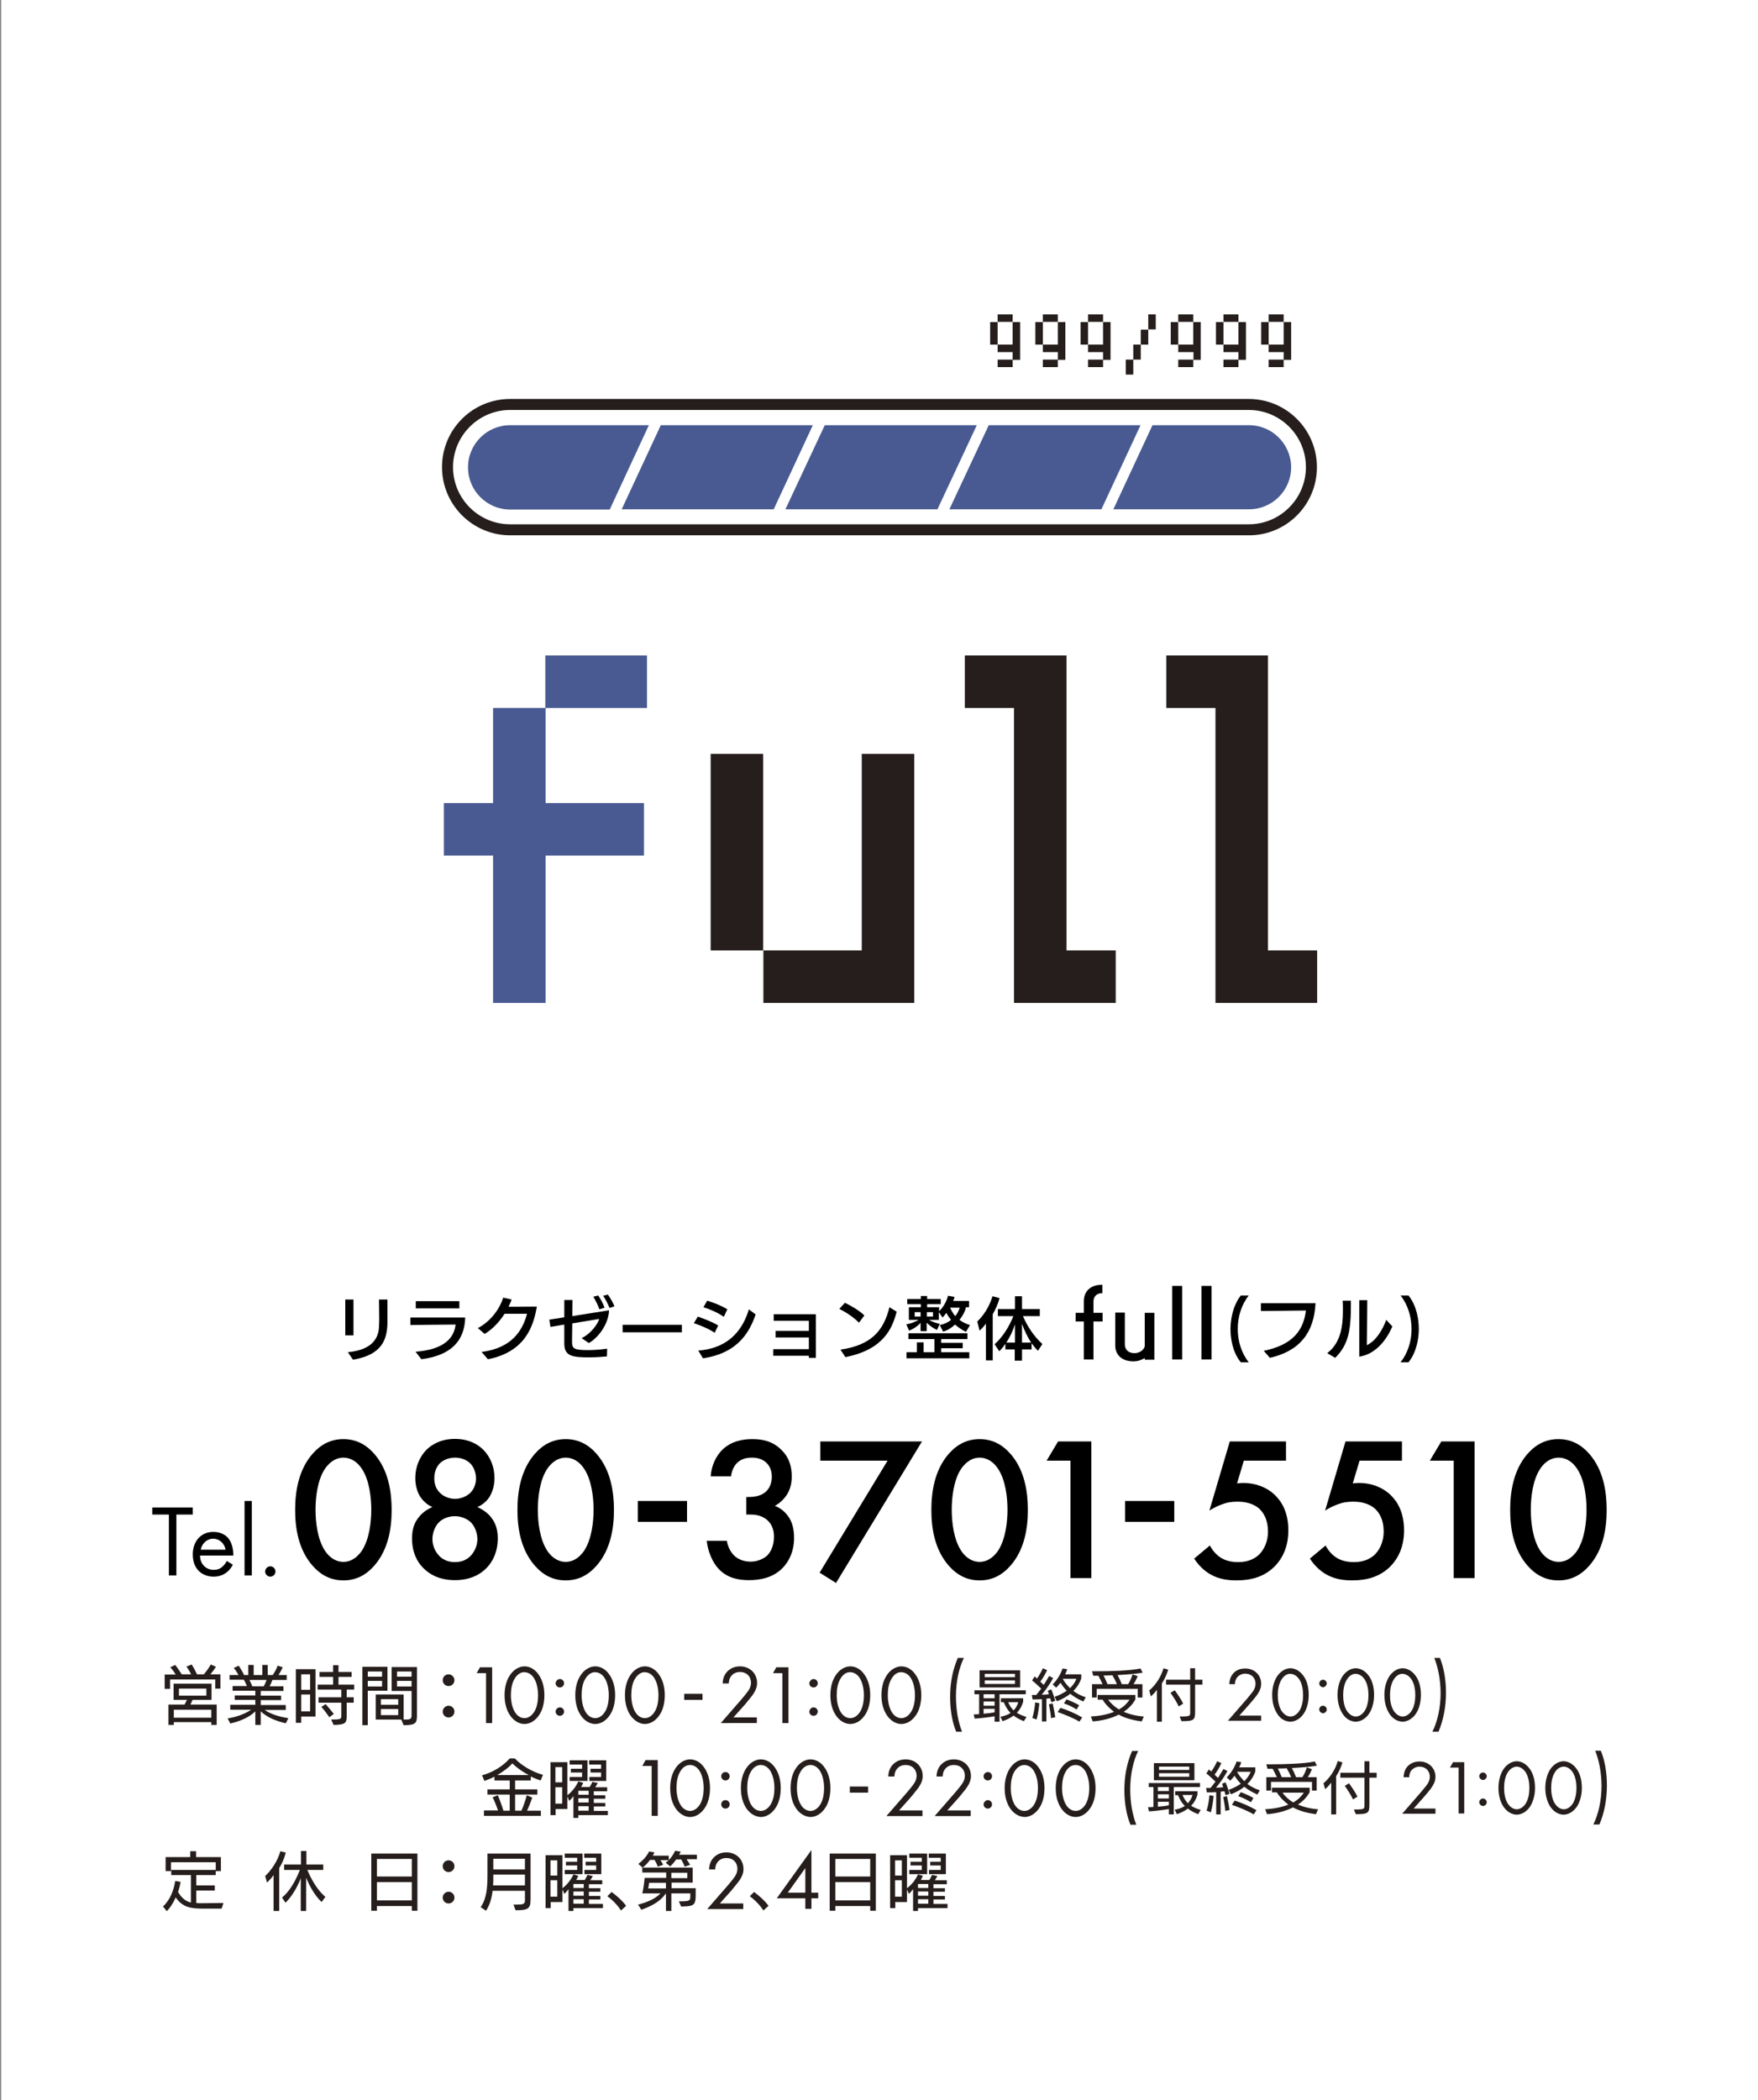 <?xml version="1.0" encoding="utf-8"?>
<!-- Generator: Adobe Illustrator 26.1.0, SVG Export Plug-In . SVG Version: 6.00 Build 0)  -->
<svg version="1.1" id="レイヤー_1" xmlns="http://www.w3.org/2000/svg" xmlns:xlink="http://www.w3.org/1999/xlink" x="0px"
	 y="0px" viewBox="0 0 750.5 896.4" style="enable-background:new 0 0 750.5 896.4;" xml:space="preserve">
<rect x="0" y="0" width="750.5" height="896.4" fill="#808080" stroke="none"/>
<style type="text/css">
	.st0{fill:#FFFFFF;}
	.st1{fill:#485A91;stroke:#485A91;stroke-width:1.412;}
	.st2{fill:#251E1C;stroke:#251E1C;stroke-width:1.412;}
	.st3{fill:#251E1C;}
	.st4{fill:#485A91;}
	.st5{fill:none;}
</style>
<rect x="0.5" class="st0" width="750" height="896.4"/>
<g>
	<g>
		<g>
			<path class="st1" d="M190.2,364.5v-21h21v-40.6h21v40.6h42v21h-42v62.9h-21v-62.9H190.2z M275.5,301.5h-42v-21h42V301.5z"/>
			<path class="st2" d="M325.1,405h-21v-82.5h21V405z M389.5,427.4h-62.9v-21h42v-83.9h21V427.4z"/>
			<path class="st2" d="M412.6,301.5v-21h42v125.9h21v21h-42V301.5H412.6z"/>
			<path class="st2" d="M498.6,301.5v-21h42v125.9h21v21h-42V301.5H498.6z"/>
		</g>
		<g>
			<path class="st3" d="M425.9,147.1h-3.2v-9.6h3.2V147.1z M432.3,137.4h-6.4v-3.2h6.4V137.4z M432.3,153.5v-3.2h-6.4v-3.2h6.4v-9.6
				h3.2v16.1H432.3z M425.9,156.7v-3.2h6.4v3.2H425.9z"/>
			<path class="st3" d="M445.2,147.1H442v-9.6h3.2V147.1z M451.6,137.4h-6.4v-3.2h6.4V137.4z M451.6,153.5v-3.2h-6.4v-3.2h6.4v-9.6
				h3.2v16.1H451.6z M445.2,156.7v-3.2h6.4v3.2H445.2z"/>
			<path class="st3" d="M464.5,147.1h-3.2v-9.6h3.2V147.1z M470.9,137.4h-6.4v-3.2h6.4V137.4z M470.9,153.5v-3.2h-6.4v-3.2h6.4v-9.6
				h3.2v16.1H470.9z M464.5,156.7v-3.2h6.4v3.2H464.5z"/>
			<path class="st3" d="M483.8,153.5v6.4h-3.2v-6.4H483.8z M483.8,153.5v-6.4h3.2v6.4H483.8z M487,147.1v-6.4h3.2v6.4H487z
				 M490.2,140.6v-6.4h3.2v6.4H490.2z"/>
			<path class="st3" d="M503,147.1h-3.2v-9.6h3.2V147.1z M509.5,137.4H503v-3.2h6.4V137.4z M509.5,153.5v-3.2H503v-3.2h6.4v-9.6h3.2
				v16.1H509.5z M503,156.7v-3.2h6.4v3.2H503z"/>
			<path class="st3" d="M522.3,147.1h-3.2v-9.6h3.2V147.1z M528.7,137.4h-6.4v-3.2h6.4V137.4z M528.7,153.5v-3.2h-6.4v-3.2h6.4v-9.6
				h3.2v16.1H528.7z M522.3,156.7v-3.2h6.4v3.2H522.3z"/>
			<path class="st3" d="M541.6,147.1h-3.2v-9.6h3.2V147.1z M548,137.4h-6.4v-3.2h6.4V137.4z M548,153.5v-3.2h-6.4v-3.2h6.4v-9.6h3.2
				v16.1H548z M541.6,156.7v-3.2h6.4v3.2H541.6z"/>
		</g>
		<g>
			<path class="st3" d="M533.2,228.5H217.8c-16,0-29.1-13-29.1-29.1s13-29.1,29.1-29.1h315.3c16,0,29.1,13,29.1,29.1
				S549.2,228.5,533.2,228.5z M217.8,175c-13.5,0-24.4,11-24.4,24.4c0,13.5,11,24.4,24.4,24.4h315.3c13.5,0,24.4-11,24.4-24.4
				c0-13.5-11-24.4-24.4-24.4H217.8z"/>
			<g>
				<polygon class="st4" points="265.4,217.4 330.3,217.4 347,181.5 282.1,181.5 				"/>
				<polygon class="st4" points="417,181.5 352.1,181.5 335.3,217.4 400.2,217.4 				"/>
				<polygon class="st4" points="486.9,181.5 422.1,181.5 405.3,217.4 470.2,217.4 				"/>
				<path class="st4" d="M277,181.5h-59.2c-9.9,0-18,8-18,18v0c0,9.9,8,18,18,18h42.5L277,181.5z"/>
				<path class="st4" d="M533.2,181.5H492l-16.7,35.9h57.9c9.9,0,18-8,18-18v0C551.1,189.5,543.1,181.5,533.2,181.5z"/>
			</g>
		</g>
	</g>
</g>
<g>
	<g>
		<g>
			<path d="M147.4,570v-15.3h3.5V570H147.4z M148.5,577.2c10.7-1,13.2-6.3,13.3-11.1c0-0.9,0.1-1.8,0.1-2.7c0-3.3-0.1-7.1-0.1-8.7
				h3.6c0,0.7,0,3.2,0,5.9c0,1.3,0,2.7,0,3.9c-0.1,7.3-2.3,13.8-14.7,15.9L148.5,577.2z"/>
			<path d="M177.4,577c11.6-0.9,16.4-5.4,17.1-11.6c-5.2,0-18.8,0.2-19.3,0.2v-3.2h23.4c-0.3,10.4-6.5,16.2-18.7,17.8L177.4,577z
				 M177.5,558.4v-3l18.6,0v3.1H177.5z"/>
			<path d="M205.6,577.1c12.8-1.7,17.4-8.9,19.4-16.3h-9.6c-2.1,3.3-5,6.5-8.5,8.6l-2.9-2.5c5.8-3,9.6-8.8,10.8-13l3.6,0.8
				c-0.3,1-0.8,2-1.3,3.1c2.4,0,11-0.1,12.1-0.1c-1.4,7.9-4.6,19.3-20.9,22.5L205.6,577.1z"/>
			<path d="M259.1,579c-2.4,0.2-5,0.4-7.4,0.4c-7.4,0-10.8-0.5-10.8-5.9c0-2.7,0-5.4,0-8.1l-5.9,1l-0.5-3.1l6.4-1v-7.4h3.5l-0.1,6.9
				l15.7-2.5c-0.1,4.9-3.6,11-8.6,14l-3.1-2.1c4.4-2.2,7-6.4,7.5-8.2l-11.5,1.9c0,3-0.1,6-0.1,7.9c0,3,1.1,3.5,6.9,3.5
				c2.4,0,5.1-0.2,8.1-0.6L259.1,579z M255.9,558.9c-0.6-1.7-1.7-3.9-2.6-5.4l2.1-0.5c0.9,1.3,2.1,3.5,2.7,5.2L255.9,558.9z
				 M260.2,558.3c-0.6-1.6-1.7-3.7-2.7-5.2l2-0.5c1,1.4,2.2,3.4,2.8,5L260.2,558.3z"/>
			<path d="M265.8,568.7v-3.2h25.3v3.2H265.8z"/>
			<path d="M305.1,568.9c-2.7-1.8-6.2-3.2-8.9-4.1l1.7-2.8c2.3,0.8,6.1,2.2,8.7,3.8L305.1,568.9z M298.1,576.5
				c13.3-1,19.1-9.2,21.6-17.6l2.9,2.2c-2.4,6.7-6.9,16.4-22.5,18.7L298.1,576.5z M309,562.1c-2.5-1.8-6.1-3.3-8.7-4.1l1.6-2.8
				c2.4,0.7,6.1,2.1,8.6,3.7L309,562.1z"/>
			<path d="M345.3,579.7v-1h-15.2v-2.8h15.2v-5h-14.2v-2.8h14.2v-4.3h-15v-2.8h18v18.6H345.3z"/>
			<path d="M366.7,564.6c-2.3-2.4-6.1-4.8-8.4-5.9l2.4-2.6c1.9,0.9,6.1,3.2,8.3,5.4L366.7,564.6z M358.8,576.1
				c13-1.9,18.4-7.9,20.9-18.1l3.1,1.9c-1.8,6.7-5.2,16.1-21.9,19.4L358.8,576.1z"/>
			<path d="M412.4,568.5c-1.6-0.7-3.3-1.9-4.7-3.1c-1.5,1.4-3.2,2.5-5.1,3l-1.4-2.8c1.9-0.4,3.5-1.1,4.8-2.2c-0.8-1-1.5-2-2-3
				c-0.6,0.8-1.1,1.5-1.6,2l-1.6-2.3v3.3h-4.2c1.3,0.8,2.9,1.3,4.6,1.7l-1.2,2.6c-1.7-0.8-3.1-1.8-4.4-3.1l0,3.6H393v-3.5
				c-1.4,1.5-3.1,2.6-4.9,3.3l-1.2-2.7c1.8-0.3,3.7-1,5.3-1.9h-4.2v-5.4h5.1v-1.3h-5.8v-2.2h5.8v-1.3h2.7v1.3h5.8v2.2h-5.8v1.3h5.1
				v1.7c1.8-1.6,3.3-4.4,3.8-6.6l2.8,0.5c-0.1,0.5-0.3,1.1-0.6,1.7h6.8v2.7h-1.3c-0.5,2-1.5,3.8-2.8,5.4c1.2,0.9,2.8,1.7,4.5,2.2
				L412.4,568.5z M387,579.8v-2.6h4.4V573h2.9v4.2h4.6v-5.6h-11.1v-2.5H413v2.5h-11.2v1.6h9.2v2.3h-9.2v1.7h12v2.6L387,579.8z
				 M393,560.1h-2.5v1.9h2.5V560.1z M398.3,560.1h-2.6v1.9h2.6V560.1z M405.6,558.2c0.6,1.3,1.3,2.5,2.2,3.6
				c0.9-1.1,1.5-2.3,1.9-3.6H405.6z"/>
			<path d="M420.9,580.7V565c-0.9,1.2-1.8,2.2-2.7,3l-1-3.9c2.6-2.5,5.1-6.1,6.5-10.8l3,0.8c-0.6,2.4-1.7,4.8-2.9,6.9l0,19.7H420.9z
				 M443.1,576.6c-0.9-0.9-1.8-2-2.7-3.2v2.6h-4.1l0,4.8h-3.1v-4.8h-4v-2.4c-0.8,1.2-1.7,2.3-2.6,3.2l-2-3c3.3-2.9,6.2-7.4,8-12H426
				v-3h7.3l0-5.5h3v5.5h7.6v3h-7.2c1.9,4.4,4.8,8.8,8.3,11.9L443.1,576.6z M433.3,565.3c-0.9,2.8-2.2,5.5-3.7,7.8h3.7V565.3z
				 M440.2,573.1c-1.5-2.3-2.9-5.2-3.9-8v8H440.2z"/>
			<path d="M462.7,580.3v-16.2h-3.5v-3.7h3.5v-4.9c0-4.9,3.5-7.1,7.8-7.1h0.1v3.6h-0.1c-1.7,0-3.7,0.8-3.7,3.8v4.6h3.9v3.7h-3.9
				v16.2H462.7z"/>
			<path d="M488.7,580.3v-0.6c-1.3,0.8-3,1.4-4.8,1.4c-5.6,0-7.8-3.4-7.8-6.7v-14.1h4.1v13.5c0,2.2,1.4,3.8,4.1,3.8
				c2.1,0,3.9-1.2,4.4-2.9v-14.3h4.1v20H488.7z"/>
			<path d="M500.4,580.3v-31.4h4.3v31.4H500.4z"/>
			<path d="M512.9,580.3v-31.4h4.3v31.4H512.9z"/>
			<path d="M529.7,581.5c-3.7-4.5-4.4-10.7-4.4-14.2c0-3.5,0.8-9.7,4.4-14.3h3.4c-3.1,3.9-4.7,9-4.7,14.3c0,5.2,1.6,10.3,4.7,14.2
				H529.7z"/>
			<path d="M539.5,576.6c12.8-2.6,17-9.1,18-17.2c-5.8,0.1-19.2,0.2-19.2,0.2v-3.3c0,0,21.8,0,23.3,0c-0.6,12.5-6.7,20.4-19.5,23.3
				L539.5,576.6z"/>
			<path d="M566.6,577.6c5.8-4.4,6.7-11.6,6.7-18.2c0-1.5,0-2.9-0.1-4.2l3.5,0v1.8c0,10.5-0.9,16.9-6.7,22.6L566.6,577.6z
				 M580.2,555l3.5,0c0,0.8-0.1,14.7-0.2,19.2c3.9-1.8,6.7-6.5,8.3-10.8l2.6,2.8c-2.1,5-6.7,11.8-14.1,12.9V555z"/>
			<path d="M597.9,581.5c3.1-3.9,4.7-9,4.7-14.2c0-5.2-1.6-10.4-4.7-14.3h3.4c3.7,4.6,4.4,10.8,4.4,14.3c0,3.6-0.8,9.7-4.4,14.2
				H597.9z"/>
		</g>
	</g>
	<g>
		<g>
			<g>
				<path d="M133.4,668.3c-6.1-7-7.4-16.2-7.4-23.8c0-7.5,1.3-16.9,7.4-23.9c3.7-4.2,8-6.3,13.2-6.3s9.5,2.1,13.2,6.3
					c6.1,7,7.4,16.4,7.4,23.9c0,7.6-1.3,16.8-7.4,23.8c-3.7,4.2-8,6.3-13.2,6.3C141.4,674.6,137.1,672.5,133.4,668.3z M138.7,627
					c-3.2,4.8-4,12.3-4,17.4c0,5.2,0.8,12.6,4,17.5c2.5,3.8,5.6,4.8,7.9,4.8c2.3,0,5.3-1,7.9-4.8c3.2-4.9,4-12.3,4-17.5
					c0-5.1-0.8-12.6-4-17.4c-2.5-3.8-5.6-4.8-7.9-4.8C144.3,622.2,141.3,623.2,138.7,627z"/>
				<path d="M209.9,648c2.2,2.9,2.6,6.1,2.6,8.7c0,5.9-2.3,10-4.6,12.4c-2.7,2.9-7.1,5.4-13.7,5.4s-11-2.5-13.7-5.4
					c-2.4-2.4-4.6-6.5-4.6-12.4c0-2.6,0.4-5.9,2.6-8.7c1.3-1.8,3.4-3.6,6.1-4.7c-2.4-1-4.1-2.8-5.2-4.4c-1.5-2.4-2.1-5.3-2.1-8
					c0-4.6,1.7-9,4.9-12.2c1.8-1.7,5.6-4.5,12-4.5c6.4,0,10.1,2.7,12,4.5c3.2,3.2,4.9,7.5,4.9,12.2c0,2.6-0.6,5.6-2.1,8
					c-1,1.6-2.7,3.3-5.2,4.4C206.5,644.5,208.6,646.2,209.9,648z M187.3,649.9c-1.7,1.7-2.7,4.6-2.7,7.1c0,2.3,0.9,4.9,2.6,6.8
					c1.2,1.4,3.4,3,7,3c3.6,0,5.8-1.6,7-3c1.7-1.9,2.6-4.5,2.6-6.8c0-2.5-1-5.3-2.7-7.1c-1.7-1.7-4.4-2.7-6.9-2.7
					C191.7,647.2,189,648.1,187.3,649.9z M187.8,624.6c-1.5,1.5-2.4,3.8-2.4,6.5c0,2.7,1,4.8,2.4,6.1c1.6,1.7,4.2,2.6,6.5,2.6
					c2.3,0,4.9-1,6.5-2.6c1.3-1.3,2.4-3.4,2.4-6.1c0-2.6-1-5-2.5-6.5c-1.5-1.4-3.7-2.4-6.4-2.4C191.5,622.2,189.3,623.2,187.8,624.6
					z"/>
				<path d="M228.3,668.3c-6.1-7-7.4-16.2-7.4-23.8c0-7.5,1.3-16.9,7.4-23.9c3.7-4.2,8-6.3,13.2-6.3c5.2,0,9.5,2.1,13.2,6.3
					c6.1,7,7.4,16.4,7.4,23.9c0,7.6-1.3,16.8-7.4,23.8c-3.7,4.2-8,6.3-13.2,6.3C236.3,674.6,232,672.5,228.3,668.3z M233.6,627
					c-3.2,4.8-4,12.3-4,17.4c0,5.2,0.8,12.6,4,17.5c2.5,3.8,5.6,4.8,7.9,4.8c2.3,0,5.3-1,7.9-4.8c3.2-4.9,4-12.3,4-17.5
					c0-5.1-0.8-12.6-4-17.4c-2.5-3.8-5.6-4.8-7.9-4.8C239.2,622.2,236.2,623.2,233.6,627z"/>
				<path d="M272.3,640.7h21v8.9h-21V640.7z"/>
				<path d="M303.4,630.2c0.3-4.7,2.3-8.7,5-11.4c4-3.8,8.9-4.5,12.8-4.5c4.5,0,8.8,0.9,12.6,4.8c3.1,3.1,4.2,6.9,4.2,11.1
					c0,2.8-0.5,5.2-2,7.7c-1.6,2.5-3.6,4-5.2,4.9c3,1.1,4.8,3.2,5.8,4.6c1.7,2.4,2.4,5.7,2.4,9c0,5.8-2.2,10.2-5,13
					c-4.2,4.2-9.7,5.1-14.3,5.1c-4.5,0-9.3-0.9-13-4.9c-2.6-2.8-4.5-7.4-5-11.9h8.6c0.4,2.6,1.7,4.9,3.1,6.3
					c1.2,1.1,3.4,2.6,7.1,2.6c2.7,0,5.2-1.1,6.8-2.4c1.7-1.6,3.1-4.3,3.1-8.2c0-1.9-0.3-4.7-2.6-6.9c-2.5-2.4-5.7-2.6-7.5-2.6h-1.7
					V639h1.2c3.8,0,6.1-1.2,7.4-2.5c1.4-1.4,2.3-3.6,2.3-6.2c0-3.1-1.3-4.9-2.3-5.9c-2-1.9-4.5-2.2-6.2-2.2c-2.1,0-4.5,0.4-6.5,2.4
					c-2,2.1-2.4,5.2-2.4,5.6H303.4z"/>
				<path d="M378.9,623.5h-28.7v-8.2h43.4l-36.7,60.4l-7-4.4L378.9,623.5z"/>
				<path d="M405,668.3c-6.1-7-7.4-16.2-7.4-23.8c0-7.5,1.3-16.9,7.4-23.9c3.7-4.2,8-6.3,13.2-6.3s9.5,2.1,13.2,6.3
					c6.1,7,7.4,16.4,7.4,23.9c0,7.6-1.3,16.8-7.4,23.8c-3.7,4.2-8,6.3-13.2,6.3C413,674.6,408.7,672.5,405,668.3z M410.3,627
					c-3.2,4.8-4,12.3-4,17.4c0,5.2,0.8,12.6,4,17.5c2.5,3.8,5.6,4.8,7.9,4.8c2.3,0,5.3-1,7.9-4.8c3.2-4.9,4-12.3,4-17.5
					c0-5.1-0.8-12.6-4-17.4c-2.5-3.8-5.6-4.8-7.9-4.8C415.9,622.2,412.9,623.2,410.3,627z"/>
				<path d="M456.9,623.5h-10.1l4.9-8.2h14.2v58.3h-8.9V623.5z"/>
				<path d="M480.3,640.7h21v8.9h-21V640.7z"/>
				<path d="M549,623.5h-18l-2.9,9.7c0.9-0.1,1.8-0.2,2.7-0.2c4.9,0,9.9,1.7,13.5,5.2c2.8,2.7,5.7,7.3,5.7,15c0,6.4-2,11.5-5.9,15.5
					c-4.6,4.5-10.2,5.9-16.2,5.9c-3.4,0-7.4-0.4-11.2-2.6c-0.9-0.5-4.2-2.5-6.9-6.7l6.7-5.6c0.2,0.4,1.7,3.3,4.5,5.1
					c1.9,1.3,4.6,2,7.6,2c4.7,0,7.4-1.8,8.9-3.2c1.7-1.7,3.8-4.9,3.8-9.9c0-4.8-1.7-7.7-3.5-9.5c-2.9-2.7-6.7-3.2-9.5-3.2
					c-2.5,0-4.5,0.3-6.8,1.2c-1.8,0.7-3.5,1.5-5.2,2.6l8.7-29.5H549V623.5z"/>
				<path d="M598.4,623.5h-18l-2.9,9.7c0.9-0.1,1.8-0.2,2.7-0.2c4.9,0,9.9,1.7,13.5,5.2c2.8,2.7,5.7,7.3,5.7,15
					c0,6.4-2,11.5-5.9,15.5c-4.6,4.5-10.2,5.9-16.2,5.9c-3.4,0-7.4-0.4-11.2-2.6c-0.9-0.5-4.2-2.5-6.9-6.7l6.7-5.6
					c0.2,0.4,1.7,3.3,4.5,5.1c1.9,1.3,4.6,2,7.6,2c4.7,0,7.4-1.8,8.9-3.2c1.7-1.7,3.8-4.9,3.8-9.9c0-4.8-1.7-7.7-3.5-9.5
					c-2.9-2.7-6.7-3.2-9.5-3.2c-2.5,0-4.5,0.3-6.8,1.2c-1.8,0.7-3.5,1.5-5.2,2.6l8.7-29.5h24.1V623.5z"/>
				<path d="M620.5,623.5h-10.1l4.9-8.2h14.2v58.3h-8.9V623.5z"/>
				<path d="M652.1,668.3c-6.1-7-7.4-16.2-7.4-23.8c0-7.5,1.3-16.9,7.4-23.9c3.7-4.2,8-6.3,13.2-6.3c5.2,0,9.5,2.1,13.2,6.3
					c6.1,7,7.4,16.4,7.4,23.9c0,7.6-1.3,16.8-7.4,23.8c-3.7,4.2-8,6.3-13.2,6.3C660.1,674.6,655.8,672.5,652.1,668.3z M657.5,627
					c-3.2,4.8-4,12.3-4,17.4c0,5.2,0.8,12.6,4,17.5c2.5,3.8,5.6,4.8,7.9,4.8c2.3,0,5.3-1,7.9-4.8c3.2-4.9,4-12.3,4-17.5
					c0-5.1-0.8-12.6-4-17.4c-2.5-3.8-5.6-4.8-7.9-4.8C663.1,622.2,660,623.2,657.5,627z"/>
			</g>
			<g>
				<path d="M75.3,646.5v26h-3.2v-26H65v-3h17.3v3H75.3z"/>
				<path d="M99.4,667.9c-0.5,1-1.3,2.1-2.2,2.9c-1.7,1.5-3.7,2.2-6,2.2c-4.4,0-8.9-2.7-8.9-9.5c0-5.4,3.3-9.6,8.8-9.6
					c3.5,0,5.8,1.7,6.8,3.3c1.1,1.6,1.8,4.4,1.7,6.8H85.4c0,3.7,2.6,6.1,5.8,6.1c1.5,0,2.7-0.4,3.7-1.3c0.8-0.7,1.5-1.6,1.9-2.5
					L99.4,667.9z M96.3,661.5c-0.5-2.8-2.7-4.7-5.3-4.7s-4.8,2-5.3,4.7H96.3z"/>
				<path d="M107.5,640.7v31.8h-3.1v-31.8H107.5z"/>
				<path d="M115.4,668.6c1.2,0,2.2,1,2.2,2.2s-1,2.2-2.2,2.2c-1.2,0-2.2-1-2.2-2.2S114.2,668.6,115.4,668.6z"/>
			</g>
		</g>
	</g>
	<g>
		<g>
			<path class="st3" d="M91.9,720.9v-4H72.6v4h-2.3v-6.1H75c-0.6-1-1.5-2.3-2.3-3.1l2.1-1c0.9,1.1,2,2.8,2.8,4h4
				c-0.5-1-1.2-2.2-2-3.3l2.2-0.9c0.8,1.1,1.7,2.9,2.3,4.2H87c1.1-1.2,2.1-2.7,3-4.2l2.2,1c-0.7,1.1-1.6,2.3-2.4,3.2h4.3v6.1H91.9z
				 M90.2,736.4v-1.3h-16v1.2h-2.3v-8.7h6.9c0.3-0.6,0.7-1.3,1-2h-5.7v-6.9h16.2v6.9h-8.1c-0.3,0.7-0.6,1.4-0.9,2h11.2v8.7H90.2z
				 M90.2,729.8h-16v3.4h16V729.8z M88.1,720.8H76.4v3h11.7V720.8z"/>
			<path class="st3" d="M122,735.6c-4.3-1-7.9-2.5-10.7-5.1v5.8H109v-5.8c-2.6,2.6-6.5,4.2-10.7,5.2l-1.1-2.2c3.9-0.6,7.6-2,10-3.7
				h-8.9v-2.1H109v-2.1h-8.8v-1.9h8.8v-2h-9.7v-2h6.1c-0.4-0.9-0.8-1.9-1.3-2.7h-6.1V715h3.8c-0.5-1-1.3-2.2-2-3l2.1-1
				c0.7,1,1.7,2.7,2.3,4h1.8v-4.3h2.3v4.3h3.7v-4.3h2.3v4.3h2.1c0.9-1.2,1.7-2.7,2.1-4l2.2,0.7c-0.5,1.1-1.2,2.4-1.8,3.3h3.5v2.1
				h-6.1c-0.3,0.9-0.8,1.9-1.2,2.7h5.9v2h-9.7v2h8.7v1.9h-8.7v2.1h10.7v2.1H113c2.6,1.8,6.1,2.9,10.1,3.5L122,735.6z M106.5,717.1
				c0.4,0.8,0.9,1.9,1.2,2.7h4.9c0.5-0.9,0.9-1.8,1.2-2.7H106.5z"/>
			<path class="st3" d="M128.6,732.7v2.7h-2.3v-22.9h8.4v20.2H128.6z M132.4,714.7h-3.8v6.6h3.8V714.7z M132.4,723.3h-3.8v7.2h3.8
				V723.3z M141.4,734c4,0,4.3-0.2,4.3-1.5v-5.7h-9.7v-2.3h9.7v-3.3h-10.1v-2.1h6.6v-3.3h-5.8v-2.1h5.8v-2.9h2.3v2.9h5.6v2.1h-5.6
				v3.3h6.7v2.1h-3.2v3.3h3v2.3h-3v5.7c0,3-0.5,3.7-5.6,3.8L141.4,734z M140.6,733c-0.8-1.2-2.4-3.3-3.4-4.4l1.8-1.2
				c1.1,1.2,2.7,3.2,3.5,4.2L140.6,733z"/>
			<path class="st3" d="M154.7,736.4v-24.9h10.7v10.2H157v14.7H154.7z M163.1,713.5H157v2.2h6.1V713.5z M163.1,717.5H157v2.4h6.1
				V717.5z M171.3,734l-10.9,0v-10.7h11.9V734h0.6c2.3,0,2.8-0.2,2.8-1.9v-10.3h-8.5v-10.2H178v20.6c0,3.3-0.5,4.2-5.7,4.2
				L171.3,734z M170,725.3h-7.4v2.4h7.4V725.3z M170,729.5h-7.4v2.6h7.4V729.5z M175.7,713.5h-6.2v2.2h6.2V713.5z M175.7,717.5h-6.2
				v2.4h6.2V717.5z"/>
			<path class="st3" d="M194,717.2c0,1.4-1.1,2.5-2.5,2.5c-1.4,0-2.5-1.1-2.5-2.5c0-1.4,1.1-2.5,2.5-2.5
				C192.9,714.7,194,715.9,194,717.2z M194,730.6c0,1.4-1.1,2.5-2.5,2.5c-1.4,0-2.5-1.1-2.5-2.5c0-1.4,1.2-2.5,2.5-2.5
				C192.9,728.1,194,729.2,194,730.6z"/>
			<path class="st3" d="M207.5,714.2h-4l1.4-2.5h5.2v23.8h-2.6V714.2z"/>
			<path class="st3" d="M217.8,732.3c-1.6-2.3-2.4-5.3-2.4-8.7c0-3.4,0.8-6.4,2.4-8.7c1.8-2.6,4.2-3.6,6.1-3.6
				c1.9,0,4.3,0.9,6.1,3.6c1.6,2.3,2.4,5.3,2.4,8.7c0,3.4-0.8,6.5-2.4,8.7c-1.8,2.6-4.2,3.6-6.1,3.6
				C222,735.9,219.6,734.9,217.8,732.3z M219.8,716.4c-1.3,2-1.7,4.7-1.7,7.2s0.5,5.2,1.7,7.2c1.2,2,2.9,2.6,4.1,2.6
				c1.2,0,2.8-0.6,4.1-2.6c1.3-2,1.7-4.7,1.7-7.2s-0.5-5.2-1.7-7.2c-1.2-2-2.9-2.6-4.1-2.6C222.7,713.7,221,714.4,219.8,716.4z"/>
			<path class="st3" d="M239,716.7c1,0,1.8,0.8,1.8,1.8c0,1-0.8,1.8-1.8,1.8s-1.8-0.8-1.8-1.8C237.2,717.6,238.1,716.7,239,716.7z
				 M239,728.8c1,0,1.8,0.8,1.8,1.8c0,1-0.8,1.8-1.8,1.8s-1.8-0.8-1.8-1.8C237.2,729.6,238.1,728.8,239,728.8z"/>
			<path class="st3" d="M248,732.3c-1.6-2.3-2.4-5.3-2.4-8.7c0-3.4,0.8-6.4,2.4-8.7c1.8-2.6,4.2-3.6,6.1-3.6s4.3,0.9,6.1,3.6
				c1.6,2.3,2.4,5.3,2.4,8.7c0,3.4-0.8,6.5-2.4,8.7c-1.8,2.6-4.2,3.6-6.1,3.6S249.8,734.9,248,732.3z M250,716.4
				c-1.3,2-1.7,4.7-1.7,7.2s0.5,5.2,1.7,7.2c1.2,2,2.9,2.6,4.1,2.6c1.2,0,2.8-0.6,4.1-2.6c1.3-2,1.7-4.7,1.7-7.2s-0.5-5.2-1.7-7.2
				c-1.2-2-2.9-2.6-4.1-2.6C252.9,713.7,251.3,714.4,250,716.4z"/>
			<path class="st3" d="M269.2,732.3c-1.6-2.3-2.4-5.3-2.4-8.7c0-3.4,0.8-6.4,2.4-8.7c1.8-2.6,4.2-3.6,6.1-3.6s4.3,0.9,6.1,3.6
				c1.6,2.3,2.4,5.3,2.4,8.7c0,3.4-0.8,6.5-2.4,8.7c-1.8,2.6-4.2,3.6-6.1,3.6S271.1,734.9,269.2,732.3z M271.2,716.4
				c-1.3,2-1.7,4.7-1.7,7.2s0.5,5.2,1.7,7.2c1.2,2,2.9,2.6,4.1,2.6c1.2,0,2.8-0.6,4.1-2.6c1.3-2,1.7-4.7,1.7-7.2s-0.5-5.2-1.7-7.2
				c-1.2-2-2.9-2.6-4.1-2.6C274.1,713.7,272.5,714.4,271.2,716.4z"/>
			<path class="st3" d="M292.1,723h7.8v2.6h-7.8V723z"/>
			<path class="st3" d="M307.8,735.4l8.7-10c0.6-0.7,2.2-2.6,2.8-3.5c1.1-1.5,1.3-2.7,1.3-3.6c0-2.7-1.9-4.6-4.7-4.6
				c-1.7,0-3.1,0.7-4,2.1c-0.5,0.7-0.7,1.6-0.8,2.8h-2.6c0.1-2.4,0.9-3.9,1.8-4.9c1-1.1,2.7-2.4,5.6-2.4c4.2,0,7.3,3,7.3,7.1
				c0,1.6-0.5,3.1-1.9,5.1c-1,1.4-2.3,2.8-3.2,4l-5,5.6h10v2.4H307.8z"/>
			<path class="st3" d="M334,714.2h-4l1.4-2.5h5.2v23.8H334V714.2z"/>
			<path class="st3" d="M347.3,716.7c1,0,1.8,0.8,1.8,1.8c0,1-0.8,1.8-1.8,1.8c-1,0-1.8-0.8-1.8-1.8
				C345.6,717.6,346.4,716.7,347.3,716.7z M347.3,728.8c1,0,1.8,0.8,1.8,1.8c0,1-0.8,1.8-1.8,1.8c-1,0-1.8-0.8-1.8-1.8
				C345.6,729.6,346.4,728.8,347.3,728.8z"/>
			<path class="st3" d="M356.9,732.3c-1.6-2.3-2.4-5.3-2.4-8.7c0-3.4,0.8-6.4,2.4-8.7c1.8-2.6,4.2-3.6,6.1-3.6
				c1.9,0,4.3,0.9,6.1,3.6c1.6,2.3,2.4,5.3,2.4,8.7c0,3.4-0.8,6.5-2.4,8.7c-1.8,2.6-4.2,3.6-6.1,3.6
				C361.1,735.9,358.7,734.9,356.9,732.3z M358.9,716.4c-1.3,2-1.7,4.7-1.7,7.2s0.5,5.2,1.7,7.2c1.2,2,2.9,2.6,4.1,2.6
				c1.2,0,2.8-0.6,4.1-2.6c1.3-2,1.7-4.7,1.7-7.2s-0.5-5.2-1.7-7.2c-1.2-2-2.9-2.6-4.1-2.6C361.7,713.7,360.1,714.4,358.9,716.4z"/>
			<path class="st3" d="M378.7,732.3c-1.6-2.3-2.4-5.3-2.4-8.7c0-3.4,0.8-6.4,2.4-8.7c1.8-2.6,4.2-3.6,6.1-3.6s4.3,0.9,6.1,3.6
				c1.6,2.3,2.4,5.3,2.4,8.7c0,3.4-0.8,6.5-2.4,8.7c-1.8,2.6-4.2,3.6-6.1,3.6S380.5,734.9,378.7,732.3z M380.7,716.4
				c-1.3,2-1.7,4.7-1.7,7.2s0.5,5.2,1.7,7.2c1.2,2,2.9,2.6,4.1,2.6c1.2,0,2.8-0.6,4.1-2.6c1.3-2,1.7-4.7,1.7-7.2s-0.5-5.2-1.7-7.2
				c-1.2-2-2.9-2.6-4.1-2.6C383.5,713.7,381.9,714.4,380.7,716.4z"/>
			<path class="st3" d="M408.2,739.2c-1.6-3.8-2.6-9.1-2.6-14.8c0-6,1.1-11.7,3.3-16.7h2.6c-2.1,4.2-3.4,10.1-3.4,16.4
				c0,5.7,1,11.1,2.6,15.1H408.2z"/>
			<path class="st3" d="M424.6,734.9v-2.3c-2.4,0.4-6.2,0.9-8.5,1l-0.4-1.8c0.6,0,1.4,0,2.3-0.1v-8.5h-2v-1.7h21.9v1.7h-11.2v11.7
				H424.6z M418.2,720.2V713h17.3v7.3H418.2z M424.6,723.2h-4.7v1.7h4.7V723.2z M424.6,726.3h-4.7v1.8h4.7V726.3z M424.6,729.4h-4.7
				v2.1c1.6-0.1,3.3-0.3,4.7-0.6V729.4z M433.3,714.5h-12.9v1.4h12.9V714.5z M433.3,717.3h-12.9v1.5h12.9V717.3z M437.1,734.7
				c-1.6-0.6-3.1-1.4-4.4-2.4c-1.4,1.1-3,1.8-4.7,2.4l-0.9-1.9c1.6-0.3,3.1-0.8,4.3-1.6c-1.2-1.2-2.1-2.7-2.9-4.6h-1.2v-1.7h9.5v1.5
				c-0.6,2-1.5,3.5-2.7,4.7c1.2,0.8,2.6,1.3,4.1,1.8L437.1,734.7z M430.4,726.6c0.6,1.4,1.3,2.5,2.3,3.5c0.9-0.9,1.6-2.1,2-3.5
				H430.4z"/>
			<path class="st3" d="M444.8,734.9v-9.6c-1.4,0.1-2.7,0.1-4,0.1l-0.3-1.9c0.6,0,1.2,0,1.9,0c0.7-0.9,1.4-1.8,2.1-2.7
				c-1.2-1.1-2.6-2.5-3.9-3.5l1.1-1.7l1,0.9c0.9-1.3,1.8-2.8,2.5-4.4l1.8,0.8c-0.8,1.8-1.8,3.5-2.9,4.9c0.5,0.5,1,1,1.5,1.4
				c0.8-1.3,1.6-2.6,2.3-3.8l1.7,0.9c-1.4,2.6-3.3,5.2-4.9,7.1c1.1,0,2.1-0.1,3.1-0.2c-0.2-0.6-0.4-1.1-0.5-1.5l1.5-0.6
				c0.7,1.6,1.3,3.6,1.7,4.9l-1.7,0.6c-0.1-0.5-0.3-1.1-0.5-1.7c-0.5,0.1-1.1,0.1-1.6,0.2v9.7H444.8z M440.7,733.3
				c0.6-1.8,1.1-4.6,1.2-6.6l1.8,0.3c-0.2,2.3-0.6,5.1-1.2,7L440.7,733.3z M448.7,733.4c-0.1-1.5-0.6-4.4-0.9-5.9l1.6-0.4
				c0.4,1.7,0.9,4.4,1.1,5.9L448.7,733.4z M462.5,726.3c-2.1-0.9-4-2-5.6-3.3c-1.5,1.2-3.4,2.3-5.7,3.2l-1-1.9
				c1.8-0.6,3.6-1.5,5.2-2.6c-1-1-1.9-2.2-2.7-3.4c-0.6,0.8-1.2,1.5-1.8,2.1l-1.5-1.4c1.8-1.8,3.4-4.3,4.2-6.8l2,0.3
				c-0.2,0.7-0.5,1.5-0.9,2.2h6.9v1.7c-0.6,1.9-1.7,3.7-3.4,5.4c1.5,1.1,3.2,2,5.3,2.7L462.5,726.3z M460.8,734.9
				c-2.4-1.5-6.9-3.3-9.3-4.1l1.2-1.8c2.7,0.8,6.8,2.6,9.3,4.1L460.8,734.9z M453.7,716.6L453.7,716.6c0.8,1.5,1.9,2.8,3.1,4
				c1.2-1.2,2.2-2.5,2.7-4H453.7z M459.6,729.7c-1.3-0.9-3.6-2-5.4-2.6l1.1-1.7c1.7,0.6,4.1,1.7,5.4,2.5L459.6,729.7z"/>
			<path class="st3" d="M487.4,734.8c-3.8-0.5-7.1-1.4-9.8-2.9c-3.2,1.6-7,2.6-11.1,2.9l-0.8-2.1c3.5-0.2,7-0.8,9.9-2
				c-1.9-1.4-3.6-3.1-4.9-5.2h-2.1v-2h16.1v1.9c-1.2,2.2-2.9,3.9-5,5.3c2.6,1.1,5.6,1.8,8.6,2L487.4,734.8z M485.7,724.6v-3.7h-17.5
				v3.7h-2v-5.7h4.5c-0.5-1.1-1.2-2.5-1.8-3.6c-0.8,0-1.5,0-2.2,0l-0.5-1.9h1.9c5.8,0,14-0.2,18.8-1.2l0.9,1.8
				c-3,0.5-6.8,0.8-10.7,1c0.7,1.3,1.3,2.6,1.8,3.9h2.7c0.8-1.2,1.4-2.6,1.9-4.2l2.2,0.8c-0.5,1.1-1.1,2.4-1.8,3.4h3.8v5.7H485.7z
				 M476.8,718.9c-0.5-1.3-1.2-2.6-1.9-3.8c-1.3,0.1-2.6,0.1-3.8,0.1c0.6,1.1,1.2,2.6,1.7,3.7H476.8z M473.1,725.5
				c1.2,1.7,2.8,3.1,4.6,4.2c1.9-1.1,3.4-2.5,4.5-4.2H473.1z"/>
			<path class="st3" d="M493.9,734.9v-13.6c-0.8,1.1-1.6,2-2.6,2.8l-0.7-2.5c2.6-2.2,5-5.6,6.1-9.5l2,0.6c-0.6,2.1-1.6,4.2-2.7,5.9
				v16.3H493.9z M503.6,732.7c4.5,0,4.5-0.2,4.5-1.8v-11.8h-10.3v-2.1h10.3v-4.9h2.1v4.9h3.1v2.1h-3.1v11.5c0,3.6-0.5,4.1-5.8,4.1
				L503.6,732.7z M503.2,728.4c-0.8-1.8-2.3-4.1-3.5-5.8l1.8-1.1c1.3,1.8,2.8,4,3.6,5.7L503.2,728.4z"/>
			<path class="st3" d="M524.2,734.5l8-9.2c0.6-0.7,2-2.4,2.6-3.2c1-1.4,1.2-2.5,1.2-3.4c0-2.5-1.8-4.3-4.4-4.3
				c-1.5,0-2.8,0.7-3.7,1.9c-0.4,0.7-0.7,1.5-0.7,2.6h-2.4c0.1-2.2,0.8-3.6,1.6-4.5c0.9-1.1,2.5-2.2,5.2-2.2c3.9,0,6.8,2.8,6.8,6.5
				c0,1.5-0.4,2.8-1.7,4.7c-0.9,1.3-2.1,2.6-3,3.7l-4.6,5.2h9.3v2.2H524.2z"/>
			<path class="st3" d="M545.3,731.6c-1.4-2.1-2.2-4.9-2.2-8.1s0.8-6,2.2-8.1c1.7-2.4,3.9-3.3,5.6-3.3c1.7,0,3.9,0.9,5.6,3.3
				c1.5,2.1,2.2,4.9,2.2,8.1s-0.8,6-2.2,8.1c-1.7,2.4-3.9,3.3-5.6,3.3C549.1,734.9,546.9,734.1,545.3,731.6z M547.1,716.9
				c-1.2,1.9-1.6,4.4-1.6,6.7c0,2.3,0.4,4.8,1.6,6.7c1.2,1.8,2.7,2.4,3.8,2.4c1.1,0,2.6-0.6,3.8-2.4c1.2-1.9,1.6-4.4,1.6-6.7
				c0-2.3-0.4-4.8-1.6-6.7c-1.2-1.8-2.7-2.4-3.8-2.4C549.8,714.4,548.3,715,547.1,716.9z"/>
			<path class="st3" d="M564.8,717c0.9,0,1.6,0.8,1.6,1.6s-0.8,1.6-1.6,1.6c-0.9,0-1.6-0.8-1.6-1.6S563.9,717,564.8,717z
				 M564.8,728.1c0.9,0,1.6,0.8,1.6,1.6c0,0.9-0.8,1.6-1.6,1.6c-0.9,0-1.6-0.8-1.6-1.6C563.2,728.8,563.9,728.1,564.8,728.1z"/>
			<path class="st3" d="M573.2,731.6c-1.4-2.1-2.2-4.9-2.2-8.1s0.8-6,2.2-8.1c1.7-2.4,3.9-3.3,5.6-3.3c1.7,0,3.9,0.9,5.6,3.3
				c1.5,2.1,2.2,4.9,2.2,8.1s-0.8,6-2.2,8.1c-1.7,2.4-3.9,3.3-5.6,3.3C577.1,734.9,574.8,734.1,573.2,731.6z M575,716.9
				c-1.2,1.9-1.6,4.4-1.6,6.7c0,2.3,0.4,4.8,1.6,6.7c1.2,1.8,2.7,2.4,3.8,2.4c1.1,0,2.6-0.6,3.8-2.4c1.2-1.9,1.6-4.4,1.6-6.7
				c0-2.3-0.4-4.8-1.6-6.7c-1.2-1.8-2.7-2.4-3.8-2.4C577.7,714.4,576.2,715,575,716.9z"/>
			<path class="st3" d="M593.2,731.6c-1.4-2.1-2.2-4.9-2.2-8.1s0.8-6,2.2-8.1c1.7-2.4,3.9-3.3,5.6-3.3c1.7,0,3.9,0.9,5.6,3.3
				c1.5,2.1,2.2,4.9,2.2,8.1s-0.8,6-2.2,8.1c-1.7,2.4-3.9,3.3-5.6,3.3C597.1,734.9,594.9,734.1,593.2,731.6z M595,716.9
				c-1.2,1.9-1.6,4.4-1.6,6.7c0,2.3,0.4,4.8,1.6,6.7c1.2,1.8,2.7,2.4,3.8,2.4c1.1,0,2.6-0.6,3.8-2.4c1.2-1.9,1.6-4.4,1.6-6.7
				c0-2.3-0.4-4.8-1.6-6.7c-1.2-1.8-2.7-2.4-3.8-2.4C597.7,714.4,596.2,715,595,716.9z"/>
			<path class="st3" d="M614.7,707.7c1.6,3.8,2.6,9.1,2.6,14.8c0,6-1.1,11.8-3.2,16.7h-2.6c2.1-4.2,3.5-10.1,3.5-16.4
				c0-5.8-1.1-11.1-2.7-15.1H614.7z"/>
		</g>
		<g>
			<path class="st5" d="M194,756.9c0,1.4-1.1,2.5-2.5,2.5c-1.4,0-2.5-1.1-2.5-2.5c0-1.4,1.1-2.5,2.5-2.5
				C192.9,754.4,194,755.5,194,756.9z M194,770.2c0,1.4-1.1,2.5-2.5,2.5c-1.4,0-2.5-1.1-2.5-2.5c0-1.4,1.2-2.5,2.5-2.5
				C192.9,767.7,194,768.8,194,770.2z"/>
			<path class="st3" d="M206.6,775v-2.2h6c-0.6-1.8-1.5-4.1-2.3-5.6l2.2-0.9c0.8,1.8,1.8,4.5,2.4,6.6h2.7v-6.9h-9.5v-2.2h9.5v-3.8
				h-6.5v-1.6c-1.4,0.7-2.9,1.3-4.3,1.8l-1-2.4c4.8-1.3,9.1-4.1,11.8-7.2h2.2c2.6,2.8,7.2,5.7,12,7l-1,2.4c-1.3-0.4-2.8-1-4.2-1.7
				v1.7h-6.7v3.8h9.5v2.2h-9.5v6.9h2.7c1-2.2,1.8-4.8,2.3-6.6l2.3,1c-0.5,1.6-1.4,3.9-2.2,5.6h5.9v2.2H206.6z M225.7,757.7
				c-2.8-1.5-5.4-3.4-7-5c-1.5,1.8-3.9,3.5-6.4,5H225.7z"/>
			<path class="st3" d="M246.9,774.7v1.3h-2.1v-9.3c-0.5,0.7-1.1,1.4-1.8,2l-0.8-1.9v5.4h-5v2.6h-2.2v-22.6h7.2v14.1
				c1.9-1.4,3.6-3.5,4.7-5.9l2.1,0.6c-0.3,0.6-0.6,1.2-0.9,1.8h3.6c0.5-0.7,0.9-1.5,1.2-2.2l2.3,0.5c-0.3,0.5-0.7,1.2-1.1,1.8h5.1
				v1.7h-5.7v1.7h4.9v1.5h-4.9v1.8h4.9v1.5h-4.9v1.9h6v1.8H246.9z M240,754.3h-2.9v6.5h2.9V754.3z M240,762.9h-2.9v7h2.9V762.9z
				 M243.2,760.3v-1.8h5.3v-1.9h-4.8v-1.6h4.8v-1.8h-5.3v-1.8h7.6v8.8H243.2z M251.3,764.4h-4.4v1.7h4.4V764.4z M251.3,767.6h-4.4
				v1.8h4.4V767.6z M251.3,771h-4.4v1.9h4.4V771z M251.6,760.3v-1.8h5v-1.9h-4.5v-1.6h4.5v-1.8h-5.1v-1.8h7.3v8.8H251.6z"/>
			<path class="st3" d="M278.2,753.8h-4l1.4-2.5h5.2v23.8h-2.6V753.8z"/>
			<path class="st3" d="M288.5,772c-1.6-2.3-2.4-5.3-2.4-8.7c0-3.4,0.8-6.4,2.4-8.7c1.8-2.6,4.2-3.6,6.1-3.6s4.3,0.9,6.1,3.6
				c1.6,2.3,2.4,5.3,2.4,8.7c0,3.4-0.8,6.5-2.4,8.7c-1.8,2.6-4.2,3.6-6.1,3.6S290.3,774.6,288.5,772z M290.5,756
				c-1.3,2-1.7,4.7-1.7,7.2s0.5,5.2,1.7,7.2c1.2,2,2.9,2.6,4.1,2.6c1.2,0,2.8-0.6,4.1-2.6c1.3-2,1.7-4.7,1.7-7.2s-0.5-5.2-1.7-7.2
				c-1.2-2-2.9-2.6-4.1-2.6C293.3,753.4,291.7,754,290.5,756z"/>
			<path class="st3" d="M309.7,756.4c1,0,1.8,0.8,1.8,1.8s-0.8,1.8-1.8,1.8c-1,0-1.8-0.8-1.8-1.8S308.7,756.4,309.7,756.4z
				 M309.7,768.4c1,0,1.8,0.8,1.8,1.8c0,1-0.8,1.8-1.8,1.8c-1,0-1.8-0.8-1.8-1.8C307.9,769.2,308.7,768.4,309.7,768.4z"/>
			<path class="st3" d="M318.7,772c-1.6-2.3-2.4-5.3-2.4-8.7c0-3.4,0.8-6.4,2.4-8.7c1.8-2.6,4.2-3.6,6.1-3.6c1.9,0,4.3,0.9,6.1,3.6
				c1.6,2.3,2.4,5.3,2.4,8.7c0,3.4-0.8,6.5-2.4,8.7c-1.8,2.6-4.2,3.6-6.1,3.6C322.9,775.5,320.5,774.6,318.7,772z M320.7,756
				c-1.3,2-1.7,4.7-1.7,7.2s0.5,5.2,1.7,7.2c1.2,2,2.9,2.6,4.1,2.6c1.2,0,2.8-0.6,4.1-2.6c1.3-2,1.7-4.7,1.7-7.2s-0.5-5.2-1.7-7.2
				c-1.2-2-2.9-2.6-4.1-2.6C323.6,753.4,321.9,754,320.7,756z"/>
			<path class="st3" d="M339.9,772c-1.6-2.3-2.4-5.3-2.4-8.7c0-3.4,0.8-6.4,2.4-8.7c1.8-2.6,4.2-3.6,6.1-3.6c1.9,0,4.3,0.9,6.1,3.6
				c1.6,2.3,2.4,5.3,2.4,8.7c0,3.4-0.8,6.5-2.4,8.7c-1.8,2.6-4.2,3.6-6.1,3.6C344.1,775.5,341.7,774.6,339.9,772z M341.9,756
				c-1.3,2-1.7,4.7-1.7,7.2s0.5,5.2,1.7,7.2c1.2,2,2.9,2.6,4.1,2.6c1.2,0,2.8-0.6,4.1-2.6c1.3-2,1.7-4.7,1.7-7.2s-0.5-5.2-1.7-7.2
				c-1.2-2-2.9-2.6-4.1-2.6C344.8,753.4,343.1,754,341.9,756z"/>
			<path class="st3" d="M362.8,762.6h7.8v2.6h-7.8V762.6z"/>
			<path class="st3" d="M378.5,775.1l8.7-10c0.6-0.7,2.2-2.6,2.8-3.5c1.1-1.5,1.3-2.7,1.3-3.6c0-2.7-1.9-4.6-4.7-4.6
				c-1.7,0-3.1,0.7-4,2.1c-0.5,0.7-0.7,1.6-0.8,2.8h-2.6c0.1-2.4,0.9-3.9,1.8-4.9c1-1.1,2.7-2.4,5.6-2.4c4.2,0,7.3,3,7.3,7.1
				c0,1.6-0.5,3.1-1.9,5.1c-1,1.4-2.3,2.8-3.2,4l-5,5.6h10v2.4H378.5z"/>
			<path class="st3" d="M399.1,775.1l8.7-10c0.6-0.7,2.2-2.6,2.8-3.5c1.1-1.5,1.3-2.7,1.3-3.6c0-2.7-1.9-4.6-4.7-4.6
				c-1.7,0-3.1,0.7-4,2.1c-0.5,0.7-0.7,1.6-0.8,2.8h-2.6c0.1-2.4,0.9-3.9,1.8-4.9c1-1.1,2.7-2.4,5.6-2.4c4.2,0,7.3,3,7.3,7.1
				c0,1.6-0.5,3.1-1.9,5.1c-1,1.4-2.3,2.8-3.2,4l-5,5.6h10v2.4H399.1z"/>
			<path class="st3" d="M421.7,756.4c1,0,1.8,0.8,1.8,1.8s-0.8,1.8-1.8,1.8c-1,0-1.8-0.8-1.8-1.8S420.8,756.4,421.7,756.4z
				 M421.7,768.4c1,0,1.8,0.8,1.8,1.8c0,1-0.8,1.8-1.8,1.8c-1,0-1.8-0.8-1.8-1.8C420,769.2,420.8,768.4,421.7,768.4z"/>
			<path class="st3" d="M431.3,772c-1.6-2.3-2.4-5.3-2.4-8.7c0-3.4,0.8-6.4,2.4-8.7c1.8-2.6,4.2-3.6,6.1-3.6c1.9,0,4.3,0.9,6.1,3.6
				c1.6,2.3,2.4,5.3,2.4,8.7c0,3.4-0.8,6.5-2.4,8.7c-1.8,2.6-4.2,3.6-6.1,3.6C435.5,775.5,433.1,774.6,431.3,772z M433.2,756
				c-1.3,2-1.7,4.7-1.7,7.2s0.5,5.2,1.7,7.2c1.2,2,2.9,2.6,4.1,2.6c1.2,0,2.8-0.6,4.1-2.6c1.3-2,1.7-4.7,1.7-7.2s-0.5-5.2-1.7-7.2
				c-1.2-2-2.9-2.6-4.1-2.6C436.1,753.4,434.5,754,433.2,756z"/>
			<path class="st3" d="M453.1,772c-1.6-2.3-2.4-5.3-2.4-8.7c0-3.4,0.8-6.4,2.4-8.7c1.8-2.6,4.2-3.6,6.1-3.6s4.3,0.9,6.1,3.6
				c1.6,2.3,2.4,5.3,2.4,8.7c0,3.4-0.8,6.5-2.4,8.7c-1.8,2.6-4.2,3.6-6.1,3.6S454.9,774.6,453.1,772z M455.1,756
				c-1.3,2-1.7,4.7-1.7,7.2s0.5,5.2,1.7,7.2c1.2,2,2.9,2.6,4.1,2.6c1.2,0,2.8-0.6,4.1-2.6c1.3-2,1.7-4.7,1.7-7.2s-0.5-5.2-1.7-7.2
				c-1.2-2-2.9-2.6-4.1-2.6C457.9,753.4,456.3,754,455.1,756z"/>
			<path class="st3" d="M482.6,778.9c-1.6-3.8-2.6-9.1-2.6-14.8c0-6,1.1-11.7,3.3-16.7h2.6c-2.1,4.2-3.4,10.1-3.4,16.4
				c0,5.7,1,11.1,2.6,15.1H482.6z"/>
			<path class="st3" d="M499,774.5v-2.3c-2.4,0.4-6.2,0.9-8.5,1l-0.4-1.8c0.6,0,1.4,0,2.3-0.1v-8.5h-2v-1.7h21.9v1.7h-11.2v11.7H499
				z M492.6,759.9v-7.3h17.3v7.3H492.6z M499,762.8h-4.7v1.7h4.7V762.8z M499,765.9h-4.7v1.8h4.7V765.9z M499,769.1h-4.7v2.1
				c1.6-0.1,3.3-0.3,4.7-0.6V769.1z M507.7,754.1h-12.9v1.4h12.9V754.1z M507.7,756.9h-12.9v1.5h12.9V756.9z M511.5,774.4
				c-1.6-0.6-3.1-1.4-4.4-2.4c-1.4,1.1-3,1.8-4.7,2.4l-0.9-1.9c1.6-0.3,3.1-0.8,4.3-1.6c-1.2-1.2-2.1-2.7-2.9-4.6h-1.2v-1.7h9.5v1.5
				c-0.6,2-1.5,3.5-2.7,4.7c1.2,0.8,2.6,1.3,4.1,1.8L511.5,774.4z M504.8,766.2c0.6,1.4,1.3,2.5,2.3,3.5c0.9-0.9,1.6-2.1,2-3.5
				H504.8z"/>
			<path class="st3" d="M519.2,774.5V765c-1.4,0.1-2.7,0.1-4,0.1l-0.3-1.9c0.6,0,1.2,0,1.9,0c0.7-0.9,1.4-1.8,2.1-2.7
				c-1.2-1.1-2.6-2.5-3.9-3.5l1.1-1.7l1,0.9c0.9-1.3,1.8-2.8,2.5-4.4l1.8,0.8c-0.8,1.8-1.8,3.5-2.9,4.9c0.5,0.5,1,1,1.5,1.4
				c0.8-1.3,1.6-2.6,2.3-3.8l1.7,0.9c-1.4,2.6-3.3,5.2-4.9,7.1c1.1,0,2.1-0.1,3.1-0.2c-0.2-0.6-0.4-1.1-0.5-1.5l1.5-0.6
				c0.7,1.6,1.3,3.6,1.7,4.9l-1.7,0.6c-0.1-0.5-0.3-1.1-0.5-1.7c-0.5,0.1-1.1,0.1-1.6,0.2v9.7H519.2z M515.1,772.9
				c0.6-1.8,1.1-4.6,1.2-6.6l1.8,0.3c-0.2,2.3-0.6,5.1-1.2,7L515.1,772.9z M523.1,773c-0.1-1.5-0.6-4.4-0.9-5.9l1.6-0.4
				c0.4,1.7,0.9,4.4,1.1,5.9L523.1,773z M536.8,766c-2.1-0.9-4-2-5.6-3.3c-1.5,1.2-3.4,2.3-5.7,3.2l-1-1.9c1.8-0.6,3.6-1.5,5.2-2.6
				c-1-1-1.9-2.2-2.7-3.4c-0.6,0.8-1.2,1.5-1.8,2.1l-1.5-1.4c1.8-1.8,3.4-4.3,4.2-6.8l2,0.3c-0.2,0.7-0.5,1.5-0.9,2.2h6.9v1.7
				c-0.6,1.9-1.7,3.7-3.4,5.4c1.5,1.1,3.2,2,5.3,2.7L536.8,766z M535.2,774.5c-2.4-1.5-6.9-3.3-9.3-4.1l1.2-1.8
				c2.7,0.8,6.8,2.6,9.3,4.1L535.2,774.5z M528.1,756.3L528.1,756.3c0.8,1.5,1.9,2.8,3.1,4c1.2-1.2,2.2-2.5,2.7-4H528.1z M534,769.3
				c-1.3-0.9-3.6-2-5.4-2.6l1.1-1.7c1.7,0.6,4.1,1.7,5.4,2.5L534,769.3z"/>
			<path class="st3" d="M561.8,774.4c-3.8-0.5-7.1-1.4-9.8-2.9c-3.2,1.6-7,2.6-11.1,2.9l-0.8-2.1c3.5-0.2,7-0.8,9.9-2
				c-1.9-1.4-3.6-3.1-4.9-5.2H543v-2h16.1v1.9c-1.2,2.2-2.9,3.9-5,5.3c2.6,1.1,5.6,1.8,8.6,2L561.8,774.4z M560.1,764.3v-3.7h-17.5
				v3.7h-2v-5.7h4.5c-0.5-1.1-1.2-2.5-1.8-3.6c-0.8,0-1.5,0-2.2,0l-0.5-1.9h1.9c5.8,0,14-0.2,18.8-1.2l0.9,1.8
				c-3,0.5-6.8,0.8-10.7,1c0.7,1.3,1.3,2.6,1.8,3.9h2.7c0.8-1.2,1.4-2.6,1.9-4.2l2.2,0.8c-0.5,1.1-1.1,2.4-1.8,3.4h3.8v5.7H560.1z
				 M551.2,758.6c-0.5-1.3-1.2-2.6-1.9-3.8c-1.3,0.1-2.6,0.1-3.8,0.1c0.6,1.1,1.2,2.6,1.7,3.7H551.2z M547.5,765.2
				c1.2,1.7,2.8,3.1,4.6,4.2c1.9-1.1,3.4-2.5,4.5-4.2H547.5z"/>
			<path class="st3" d="M568.3,774.5v-13.6c-0.8,1.1-1.6,2-2.6,2.8l-0.7-2.5c2.6-2.2,5-5.6,6.1-9.5l2,0.6c-0.6,2.1-1.6,4.2-2.7,5.9
				v16.3H568.3z M578,772.4c4.5,0,4.5-0.2,4.5-1.8v-11.8h-10.3v-2.1h10.3v-4.9h2.1v4.9h3.1v2.1h-3.1v11.5c0,3.6-0.5,4.1-5.8,4.1
				L578,772.4z M577.6,768.1c-0.8-1.8-2.3-4.1-3.5-5.8l1.8-1.1c1.3,1.8,2.8,4,3.6,5.7L577.6,768.1z"/>
			<path class="st3" d="M598.6,774.2l8-9.2c0.6-0.7,2-2.4,2.6-3.2c1-1.4,1.2-2.5,1.2-3.4c0-2.5-1.8-4.3-4.4-4.3
				c-1.5,0-2.8,0.7-3.7,1.9c-0.4,0.7-0.7,1.5-0.7,2.6h-2.4c0.1-2.2,0.8-3.6,1.6-4.5c0.9-1,2.5-2.2,5.2-2.2c3.9,0,6.8,2.8,6.8,6.5
				c0,1.5-0.4,2.8-1.7,4.7c-0.9,1.3-2.1,2.6-3,3.7l-4.6,5.2h9.3v2.2H598.6z"/>
			<path class="st3" d="M622.7,754.5H619l1.3-2.3h4.8v21.9h-2.4V754.5z"/>
			<path class="st3" d="M633.1,756.6c0.9,0,1.6,0.8,1.6,1.6s-0.8,1.6-1.6,1.6s-1.6-0.8-1.6-1.6S632.2,756.6,633.1,756.6z
				 M633.1,767.7c0.9,0,1.6,0.8,1.6,1.6c0,0.9-0.8,1.6-1.6,1.6s-1.6-0.8-1.6-1.6C631.5,768.5,632.2,767.7,633.1,767.7z"/>
			<path class="st3" d="M641.9,771.3c-1.4-2.1-2.2-4.9-2.2-8.1c0-3.1,0.8-6,2.2-8.1c1.7-2.4,3.9-3.3,5.6-3.3c1.7,0,3.9,0.9,5.6,3.3
				c1.5,2.1,2.2,4.9,2.2,8.1c0,3.1-0.8,6-2.2,8.1c-1.7,2.4-3.9,3.3-5.6,3.3C645.8,774.6,643.6,773.7,641.9,771.3z M643.7,756.5
				c-1.2,1.9-1.6,4.4-1.6,6.7c0,2.3,0.4,4.8,1.6,6.7c1.2,1.8,2.7,2.4,3.8,2.4c1.1,0,2.6-0.6,3.8-2.4c1.2-1.9,1.6-4.4,1.6-6.7
				c0-2.3-0.4-4.8-1.6-6.7c-1.2-1.8-2.7-2.4-3.8-2.4C646.4,754.1,644.9,754.7,643.7,756.5z"/>
			<path class="st3" d="M661.9,771.3c-1.4-2.1-2.2-4.9-2.2-8.1c0-3.1,0.8-6,2.2-8.1c1.7-2.4,3.9-3.3,5.6-3.3c1.7,0,3.9,0.9,5.6,3.3
				c1.5,2.1,2.2,4.9,2.2,8.1c0,3.1-0.8,6-2.2,8.1c-1.7,2.4-3.9,3.3-5.6,3.3C665.8,774.6,663.6,773.7,661.9,771.3z M663.8,756.5
				c-1.2,1.9-1.6,4.4-1.6,6.7c0,2.3,0.4,4.8,1.6,6.7c1.2,1.8,2.7,2.4,3.8,2.4c1.1,0,2.6-0.6,3.8-2.4c1.2-1.9,1.6-4.4,1.6-6.7
				c0-2.3-0.4-4.8-1.6-6.7c-1.2-1.8-2.7-2.4-3.8-2.4C666.4,754.1,664.9,754.7,663.8,756.5z"/>
			<path class="st3" d="M683.4,747.3c1.6,3.8,2.6,9.1,2.6,14.8c0,6-1.1,11.8-3.2,16.7h-2.6c2.1-4.2,3.5-10.1,3.5-16.4
				c0-5.8-1.1-11.1-2.7-15.1H683.4z"/>
		</g>
		<g>
			<path class="st3" d="M86.3,814.7c-5.1,0-8.5-0.7-11.3-4.8c-1.1,2.6-2.5,4.6-3.8,5.9l-1.6-2c3-2.8,4.6-6.9,5.2-10.9l2.3,0.4
				c-0.2,1.3-0.6,2.9-1.1,4.3c1.7,2.8,3.4,4,5.5,4.5v-11.7h-8.4v-2.2h19v-3.3H73v3.8h-2.3v-6h10.5v-2.5h2.5v2.5h10.6v6h-2.2v1.7
				h-8.3v4.4h7.9v2.2h-7.9v5.3c0.4,0,0.9,0.1,1.4,0.1c0.4,0,0.7,0,1,0l9.2-0.1l-0.8,2.4H86.3z"/>
			<path class="st3" d="M116.8,815.7v-15.3c-0.9,1.3-1.9,2.3-2.8,3.2l-0.8-2.8c2.6-2.5,5.2-6.1,6.5-10.6l2.3,0.6
				c-0.6,2.4-1.6,4.7-2.8,6.6v18.3H116.8z M137.3,811.9c-3-2.9-5.1-6.7-6.6-10.4v14.2h-2.3v-14c-1.4,3.8-3.8,7.8-6.5,10.5l-1.5-2.2
				c3.4-2.8,5.9-7.4,7.6-11.8h-6.7v-2.3h7.2v-5.8h2.3v5.8h7.2v2.3h-6.8c1.8,4.2,4.2,8.5,7.7,11.5L137.3,811.9z"/>
			<path class="st3" d="M175.8,815.6v-2h-14.9v2h-2.4v-24.4h19.7v24.4H175.8z M175.8,793.5h-14.9v7.5h14.9V793.5z M175.8,803.4
				h-14.9v7.8h14.9V803.4z"/>
			<path class="st3" d="M194,796.6c0,1.4-1.1,2.5-2.5,2.5c-1.4,0-2.5-1.1-2.5-2.5c0-1.4,1.1-2.5,2.5-2.5
				C192.9,794.1,194,795.2,194,796.6z M194,810c0,1.4-1.1,2.5-2.5,2.5c-1.4,0-2.5-1.1-2.5-2.5c0-1.4,1.2-2.5,2.5-2.5
				C192.9,807.5,194,808.6,194,810z"/>
			<path class="st3" d="M219.2,813h1c3.1,0,3.9-0.2,3.9-1.8v-4.1h-13.8c-0.4,3.2-1.2,6-2.8,8.5l-2.3-1.5c2.5-3.6,2.9-8.4,2.9-13.3
				v-9.6h18.4V811c0,4-1.5,4.4-6.4,4.4L219.2,813z M224.1,800.2h-13.5v1c0,1.3,0,2.5-0.1,3.6h13.6V800.2z M224.1,793.4h-13.5v4.6
				h13.5V793.4z"/>
			<path class="st3" d="M244.8,814.4v1.3h-2.1v-9.3c-0.5,0.7-1.1,1.4-1.8,2l-0.8-1.9v5.4h-5v2.6h-2.2v-22.6h7.2V806
				c1.9-1.4,3.6-3.5,4.7-5.9l2.1,0.6c-0.3,0.6-0.6,1.2-0.9,1.8h3.6c0.5-0.7,0.9-1.5,1.2-2.2l2.3,0.5c-0.3,0.5-0.7,1.2-1.1,1.8h5.1
				v1.7h-5.7v1.7h4.9v1.5h-4.9v1.8h4.9v1.5h-4.9v1.9h6v1.8H244.8z M237.9,794.1h-2.9v6.5h2.9V794.1z M237.9,802.6h-2.9v7h2.9V802.6z
				 M241.1,800v-1.8h5.3v-1.9h-4.8v-1.6h4.8V793h-5.3v-1.8h7.6v8.8H241.1z M249.2,804.2h-4.4v1.7h4.4V804.2z M249.2,807.4h-4.4v1.8
				h4.4V807.4z M249.2,810.7h-4.4v1.9h4.4V810.7z M249.5,800v-1.8h5v-1.9H250v-1.6h4.5V793h-5.1v-1.8h7.3v8.8H249.5z"/>
			<path class="st3" d="M265.1,815.5c-1.7-2.6-3.8-4.6-5.8-6.1l1.8-1.8c1.9,1.4,4.3,3.4,6.2,5.9L265.1,815.5z"/>
			<path class="st3" d="M289.8,811.6c4.8,0,4.9-0.2,4.9-2.4v-1h-8.1v7.5h-2.3v-7.5c-2.5,3.5-5.9,5.3-10.5,7l-1.4-2.2
				c3.9-1,7.2-2.4,9.6-4.8h-7.8c0.5-2,0.8-4.5,1-6.6h9.2v-2.3h-10.2v-2.1h21.5v6.4h-9v2.4h10.3v2.9c0,4.5-0.9,4.8-6.2,4.9
				L289.8,811.6z M281.8,793.8c0.5,0.7,1,1.5,1.3,2.2l-2.3,0.8c-0.3-0.9-0.8-2-1.4-2.9h-1.9c-0.9,1.2-1.9,2.4-3.2,3.3l-1.8-1.6
				c2-1.4,3.7-3.4,4.6-5.3l2.3,0.4c-0.2,0.5-0.5,0.9-0.7,1.4h6.8v1.9H281.8z M284.3,803.7h-7.2c-0.1,0.6-0.2,1.7-0.4,2.4h7.6V803.7z
				 M293.2,793.8c0.5,0.7,1,1.5,1.4,2.2l-2.3,0.8c-0.3-0.9-0.9-2-1.5-3.1h-2.1c-0.8,1.1-1.7,2.2-2.6,3l-1.9-1.6
				c1.8-1.3,3.3-3.4,4-5.1l2.4,0.4c-0.2,0.4-0.4,0.9-0.7,1.3h7.6v1.9H293.2z M293.4,799.4h-6.8v2.3h6.8V799.4z"/>
			<path class="st3" d="M302,814.8l8.7-10c0.6-0.7,2.2-2.6,2.8-3.5c1.1-1.5,1.3-2.7,1.3-3.6c0-2.7-1.9-4.6-4.7-4.6
				c-1.7,0-3.1,0.7-4,2.1c-0.5,0.7-0.7,1.6-0.8,2.8h-2.6c0.1-2.4,0.9-3.9,1.8-4.9c1-1.1,2.7-2.4,5.6-2.4c4.2,0,7.3,3,7.3,7.1
				c0,1.6-0.5,3.1-1.9,5.1c-1,1.4-2.3,2.8-3.2,4l-5,5.6h10v2.4H302z"/>
			<path class="st3" d="M325.9,815.5c-1.7-2.6-3.8-4.6-5.8-6.1l1.8-1.8c1.9,1.4,4.3,3.4,6.2,5.9L325.9,815.5z"/>
			<path class="st3" d="M346.4,807.9h2.9v2.4h-2.9v4.5h-2.6v-4.5h-12.2l14.8-20.6V807.9z M343.8,807.9v-10.5l-7.5,10.5H343.8z"/>
			<path class="st3" d="M371.5,815.6v-2h-14.9v2h-2.4v-24.4h19.7v24.4H371.5z M371.5,793.5h-14.9v7.5h14.9V793.5z M371.5,803.4
				h-14.9v7.8h14.9V803.4z"/>
			<path class="st3" d="M391.9,814.4v1.3h-2.1v-9.3c-0.5,0.7-1.1,1.4-1.8,2l-0.8-1.9v5.4h-5v2.6H380v-22.6h7.2V806
				c1.9-1.4,3.6-3.5,4.7-5.9l2.1,0.6c-0.3,0.6-0.6,1.2-0.9,1.8h3.6c0.5-0.7,0.9-1.5,1.2-2.2l2.3,0.5c-0.3,0.5-0.7,1.2-1.1,1.8h5.1
				v1.7h-5.7v1.7h4.9v1.5h-4.9v1.8h4.9v1.5h-4.9v1.9h6v1.8H391.9z M385,794.1h-2.9v6.5h2.9V794.1z M385,802.6h-2.9v7h2.9V802.6z
				 M388.2,800v-1.8h5.3v-1.9h-4.8v-1.6h4.8V793h-5.3v-1.8h7.6v8.8H388.2z M396.3,804.2h-4.4v1.7h4.4V804.2z M396.3,807.4h-4.4v1.8
				h4.4V807.4z M396.3,810.7h-4.4v1.9h4.4V810.7z M396.6,800v-1.8h5v-1.9h-4.5v-1.6h4.5V793h-5.1v-1.8h7.3v8.8H396.6z"/>
		</g>
	</g>
</g>
</svg>
